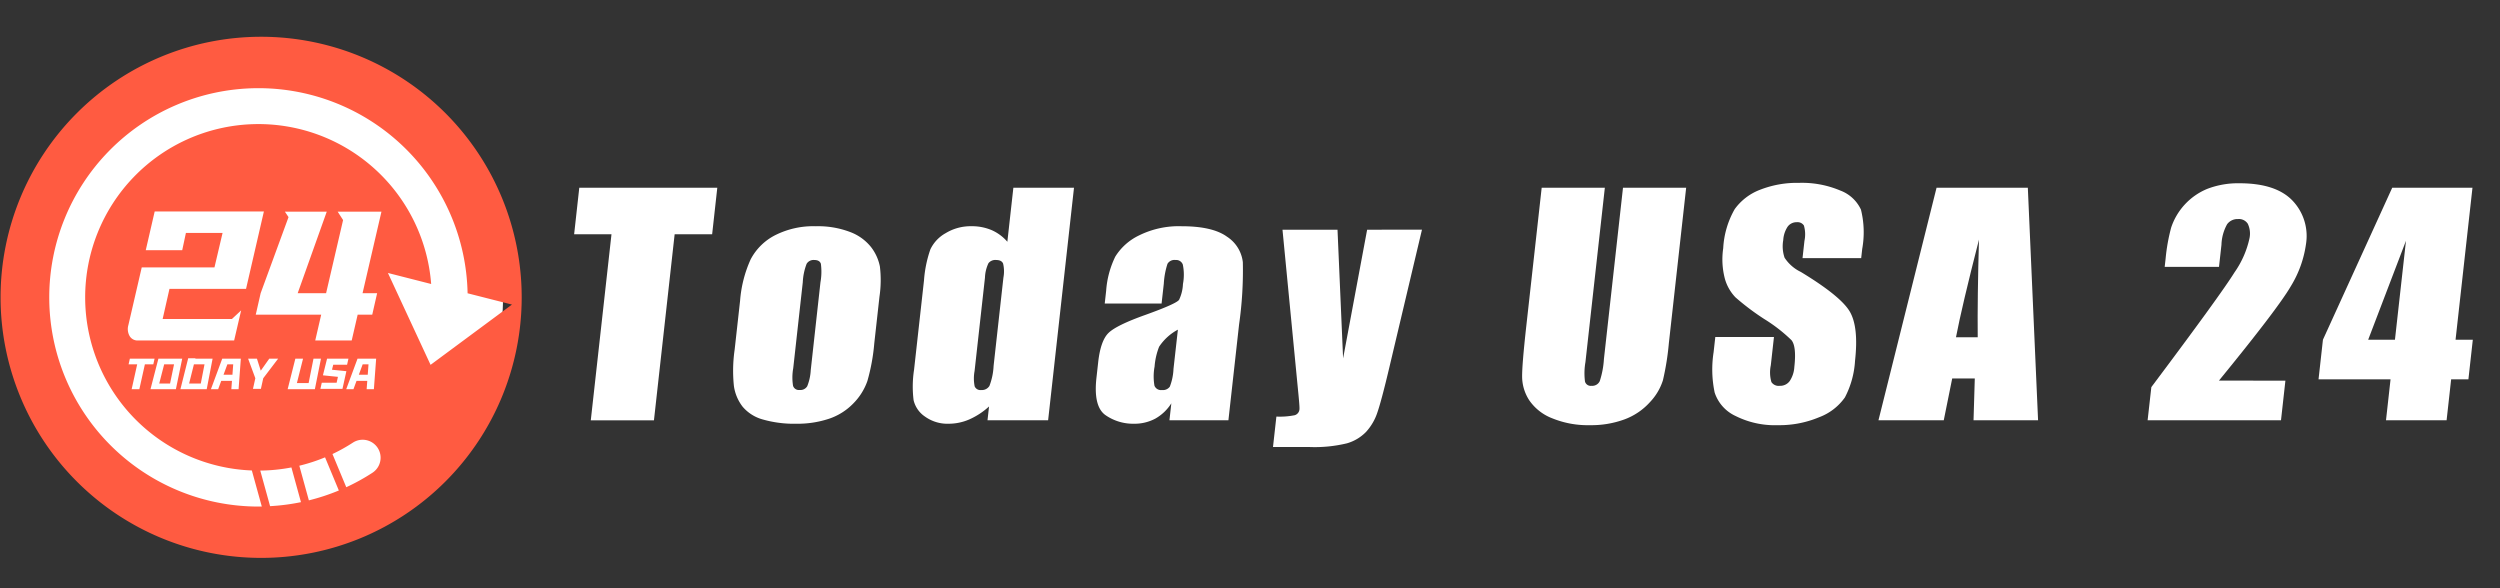 <svg xmlns="http://www.w3.org/2000/svg" xmlns:xlink="http://www.w3.org/1999/xlink" width="340" height="80" viewBox="0 0 340 80">
  <rect x="0" y="0" width="340" height="80" fill="#333333" stroke="none"/>
  <defs>
    <clipPath id="clip-path">
      <rect id="矩形_22215" data-name="矩形 22215" width="340" height="80" transform="translate(4380 7780)" fill="#fff" stroke="#707070" stroke-width="1" opacity="0.65"/>
    </clipPath>
  </defs>
  <g id="蒙版组_859" data-name="蒙版组 859" transform="translate(-4380 -7780)" clip-path="url(#clip-path)">
    <g id="组_19531" data-name="组 19531" transform="translate(-11066.424 4581.561)">
      <g id="组_19528" data-name="组 19528">
        <path id="路径_23049" data-name="路径 23049" d="M15543.976,3223.973l-.7,6.329h-5.1l-2.814,25.3h-8.591l2.815-25.3h-5.08l.7-6.329Z" fill="#fff"/>
        <path id="路径_23050" data-name="路径 23050" d="M15566.033,3238.78l-.706,6.348a26.806,26.806,0,0,1-.938,5.128,8.138,8.138,0,0,1-1.911,3.047,8.222,8.222,0,0,1-3.322,2.09,13.514,13.514,0,0,1-4.41.674,15.453,15.453,0,0,1-4.568-.576,5.493,5.493,0,0,1-2.755-1.738,5.961,5.961,0,0,1-1.187-2.813,20,20,0,0,1,.1-4.952l.739-6.642a16.649,16.649,0,0,1,1.444-5.645,7.72,7.72,0,0,1,3.3-3.262,11.5,11.5,0,0,1,5.563-1.231,12.209,12.209,0,0,1,4.678.791,6.563,6.563,0,0,1,2.841,2.061,6.317,6.317,0,0,1,1.188,2.618A15.374,15.374,0,0,1,15566.033,3238.78Zm-8.026-1.954a8.194,8.194,0,0,0,.057-2.51q-.168-.517-.9-.517a1.1,1.1,0,0,0-1.038.517,8.029,8.029,0,0,0-.524,2.51l-1.3,11.7a7.1,7.1,0,0,0-.021,2.393.831.831,0,0,0,.9.557,1.081,1.081,0,0,0,1.026-.508,6.766,6.766,0,0,0,.478-2.188Z" fill="#fff"/>
        <path id="路径_23051" data-name="路径 23051" d="M15592.488,3223.973l-3.52,31.626h-8.243l.209-1.881a9.867,9.867,0,0,1-2.685,1.762,7.051,7.051,0,0,1-2.8.587,5.234,5.234,0,0,1-3.218-.967,3.717,3.717,0,0,1-1.558-2.236,15.01,15.01,0,0,1,.063-4.141l1.35-12.131a16.434,16.434,0,0,1,.869-4.239,4.972,4.972,0,0,1,2.071-2.2,6.542,6.542,0,0,1,3.513-.948,6.834,6.834,0,0,1,2.746.529,5.983,5.983,0,0,1,2.139,1.586l.818-7.35Zm-9.6,12.228a4.565,4.565,0,0,0-.042-1.914q-.2-.488-.955-.488a1.171,1.171,0,0,0-1.038.439,5.024,5.024,0,0,0-.474,1.963l-1.413,12.7a5.49,5.49,0,0,0,.013,2.081.836.836,0,0,0,.885.5,1.2,1.2,0,0,0,1.123-.557,8.753,8.753,0,0,0,.567-2.725Z" fill="#fff"/>
        <path id="路径_23052" data-name="路径 23052" d="M15604.4,3239.717h-7.733l.194-1.738a12.588,12.588,0,0,1,1.241-4.639,7.715,7.715,0,0,1,3.228-2.882,12.161,12.161,0,0,1,5.811-1.25q4.184,0,6.147,1.416a4.78,4.78,0,0,1,2.163,3.478,51.994,51.994,0,0,1-.515,8.487l-1.448,13.01h-8.02l.257-2.31a6.126,6.126,0,0,1-2.18,2.084,6,6,0,0,1-2.924.694,6.575,6.575,0,0,1-3.839-1.162q-1.677-1.163-1.24-5.089l.237-2.129q.324-2.91,1.4-3.965t5.029-2.461q4.23-1.524,4.573-2.051a5.567,5.567,0,0,0,.525-2.149,6.743,6.743,0,0,0-.021-2.647.959.959,0,0,0-.982-.615,1.11,1.11,0,0,0-1.1.517,10.614,10.614,0,0,0-.5,2.686Zm2.217,3.556a6.99,6.99,0,0,0-2.555,2.324,9.342,9.342,0,0,0-.616,2.7,7.361,7.361,0,0,0-.014,2.6.956.956,0,0,0,1.025.586,1.15,1.15,0,0,0,1.062-.459,7.5,7.5,0,0,0,.5-2.413Z" fill="#fff"/>
        <path id="路径_23053" data-name="路径 23053" d="M15639.811,3229.677l-4.442,18.753q-1.055,4.453-1.612,6.075a7.308,7.308,0,0,1-1.552,2.676,5.887,5.887,0,0,1-2.611,1.553,18.586,18.586,0,0,1-5.043.5h-5l.461-4.141a10.207,10.207,0,0,0,2.494-.186.9.9,0,0,0,.645-.83q.034-.312-.209-2.715l-2.1-21.683h7.483l.76,17.5,3.269-17.5Z" fill="#fff"/>
        <path id="路径_23054" data-name="路径 23054" d="M15675.742,3223.973l-2.353,21.136a36.2,36.2,0,0,1-.807,5.049,7.709,7.709,0,0,1-1.78,2.989,8.744,8.744,0,0,1-3.432,2.324,13.108,13.108,0,0,1-4.73.792,12.789,12.789,0,0,1-5.118-.938,6.691,6.691,0,0,1-3.115-2.442,5.948,5.948,0,0,1-.974-3.174q-.018-1.671.578-7.022l2.082-18.714h8.59l-2.639,23.714a8.784,8.784,0,0,0-.06,2.647.808.808,0,0,0,.884.576,1.131,1.131,0,0,0,1.122-.635,11.867,11.867,0,0,0,.567-3l2.594-23.3Z" fill="#fff"/>
        <path id="路径_23055" data-name="路径 23055" d="M15699.545,3233.545h-7.978l.261-2.344a4.269,4.269,0,0,0-.073-2.09,1.018,1.018,0,0,0-.971-.45,1.484,1.484,0,0,0-1.24.606,3.706,3.706,0,0,0-.6,1.838,4.779,4.779,0,0,0,.183,2.385,5.458,5.458,0,0,0,2.211,1.933q5.373,3.259,6.631,5.349t.739,6.74a12.246,12.246,0,0,1-1.38,4.981,7.485,7.485,0,0,1-3.493,2.686,13.971,13.971,0,0,1-5.629,1.084,11.918,11.918,0,0,1-5.748-1.251,5.34,5.34,0,0,1-2.839-3.183,15.261,15.261,0,0,1-.145-5.49l.231-2.07h7.977l-.428,3.848a4.7,4.7,0,0,0,.083,2.285,1.18,1.18,0,0,0,1.137.508,1.6,1.6,0,0,0,1.348-.644,3.861,3.861,0,0,0,.631-1.914q.312-2.795-.391-3.653a21.45,21.45,0,0,0-3.7-2.872,33.453,33.453,0,0,1-3.916-2.95,5.938,5.938,0,0,1-1.441-2.539,10.327,10.327,0,0,1-.223-4.141,11.954,11.954,0,0,1,1.56-5.313,7.552,7.552,0,0,1,3.425-2.628,13.768,13.768,0,0,1,5.329-.947,13.31,13.31,0,0,1,5.587,1.035,5.026,5.026,0,0,1,2.831,2.608,12.807,12.807,0,0,1,.171,5.342Z" fill="#fff"/>
        <path id="路径_23056" data-name="路径 23056" d="M15722.209,3223.973l1.393,31.626h-8.778l.171-5.685h-3.072l-1.148,5.685h-8.881l7.9-31.626Zm-6.816,20.335q-.051-5.373.172-13.283-2.325,9.084-3.128,13.283Z" fill="#fff"/>
        <path id="路径_23057" data-name="路径 23057" d="M15757.239,3250.207l-.6,5.392H15738.5l.507-4.513q9.464-12.618,11.318-15.617a12.742,12.742,0,0,0,2.041-4.679,3.094,3.094,0,0,0-.246-1.924,1.433,1.433,0,0,0-1.329-.635,1.754,1.754,0,0,0-1.477.7,6.1,6.1,0,0,0-.771,2.793l-.335,3.008h-7.386l.128-1.152a25.116,25.116,0,0,1,.752-4.19,8.64,8.64,0,0,1,4.912-5.265,11.633,11.633,0,0,1,4.389-.761q4.919,0,7.178,2.334a6.963,6.963,0,0,1,1.862,5.909,14.854,14.854,0,0,1-2.057,5.743q-1.756,3.029-9.786,12.853Z" fill="#fff"/>
        <path id="路径_23058" data-name="路径 23058" d="M15782.68,3223.973l-2.3,20.667h2.347l-.6,5.391h-2.347l-.619,5.568h-8.242l.619-5.568h-9.794l.6-5.391,9.421-20.667Zm-10.542,20.667,1.5-13.459-5.141,13.459Z" fill="#fff"/>
      </g>
      <g id="组_19530" data-name="组 19530">
        <circle id="椭圆_4210" data-name="椭圆 4210" cx="32.899" cy="32.899" r="32.899" transform="translate(15449.037 3205.976)" fill="#fff"/>
        <g id="组_19529" data-name="组 19529">
          <path id="路径_23059" data-name="路径 23059" d="M15496.542,3247.986h-.794l-.524,1.419h1.213Z" fill="#ff5b41"/>
          <path id="路径_23060" data-name="路径 23060" d="M15478.141,3247.986h-.794l-.524,1.419h1.213Z" fill="#ff5b41"/>
          <path id="路径_23061" data-name="路径 23061" d="M15468.079,3250.6h1.472l.543-2.612h-1.342Z" fill="#ff5b41"/>
          <path id="路径_23062" data-name="路径 23062" d="M15472.143,3250.6h1.588l.507-2.612h-1.44Z" fill="#ff5b41"/>
          <path id="路径_23063" data-name="路径 23063" d="M15481.936,3203.439a35.436,35.436,0,1,0,35.438,35.436A35.436,35.436,0,0,0,15481.936,3203.439Zm1.22,63.838-1.336-4.84a23.624,23.624,0,0,0,4.236-.426l1.3,4.72A28.408,28.408,0,0,1,15483.155,3267.277Zm-2.99-20.063h1.2l.521,1.638,1.159-1.638h1.206l-2.027,2.666-.319,1.442h-1.078l.321-1.442Zm-2.2-5.392,1.253-1.17-.953,4.094h-13.075a1.25,1.25,0,0,1-1.135-.6,1.922,1.922,0,0,1-.173-1.493l1.817-7.851h9.892l1.1-4.68h-4.985l-.5,2.34h-4.959l1.214-5.265h14.852l-2.429,10.53h-10.414l-.927,4.095Zm-1.454,8.414-.418,1.134h-.984l1.539-4.156h2.529l-.307,4.156h-.985l.085-1.134Zm-12.6-2.25.172-.772h3.361l-.171.772h-1.146l-.752,3.384h-1.047l.752-3.384Zm4.056-.772h3.239l-.862,4.156h-3.454Zm4.051-.053h.985l-.012.053h2.346l-.8,4.156h-3.577Zm16.377,3.378.664-3.325h1.017l-.831,4.156h-3.7l1.046-4.156h1.047l-.837,3.325Zm1.946-1.057.565-2.268h2.906l-.186.831h-1.883l-.17.677,1.958.2-.533,2.4h-3l.185-.831h2.02l.179-.8Zm4.572.754-.418,1.134h-.985l1.539-4.156h2.531l-.308,4.156h-.985l.086-1.134Zm-6.483,16.252-1.3-4.711a23.475,23.475,0,0,0,3.5-1.142l1.875,4.51A28.33,28.33,0,0,1,15488.432,3266.488Zm8.646-3.755a28.476,28.476,0,0,1-3.56,1.969l-1.878-4.516a23.494,23.494,0,0,0,2.772-1.546,2.442,2.442,0,0,1,2.665,4.093Zm-1.345-24.421h1.982l-.665,2.925h-1.983l-.81,3.509h-4.959l.81-3.509h-8.9l.666-2.925,3.791-10.345-.492-.739h5.69l-3.952,11.084h3.863l2.311-9.945-.734-1.139h5.951Zm9.25,9.745-5.8-12.495,5.881,1.5a23.563,23.563,0,1,0-24.388,25.361l1.353,4.9c-.151,0-.3.008-.454.008a28.45,28.45,0,1,1,28.443-29.006l6.034,1.535Z" fill="#ff5b41"/>
        </g>
      </g>
    </g>
  </g>
</svg>
